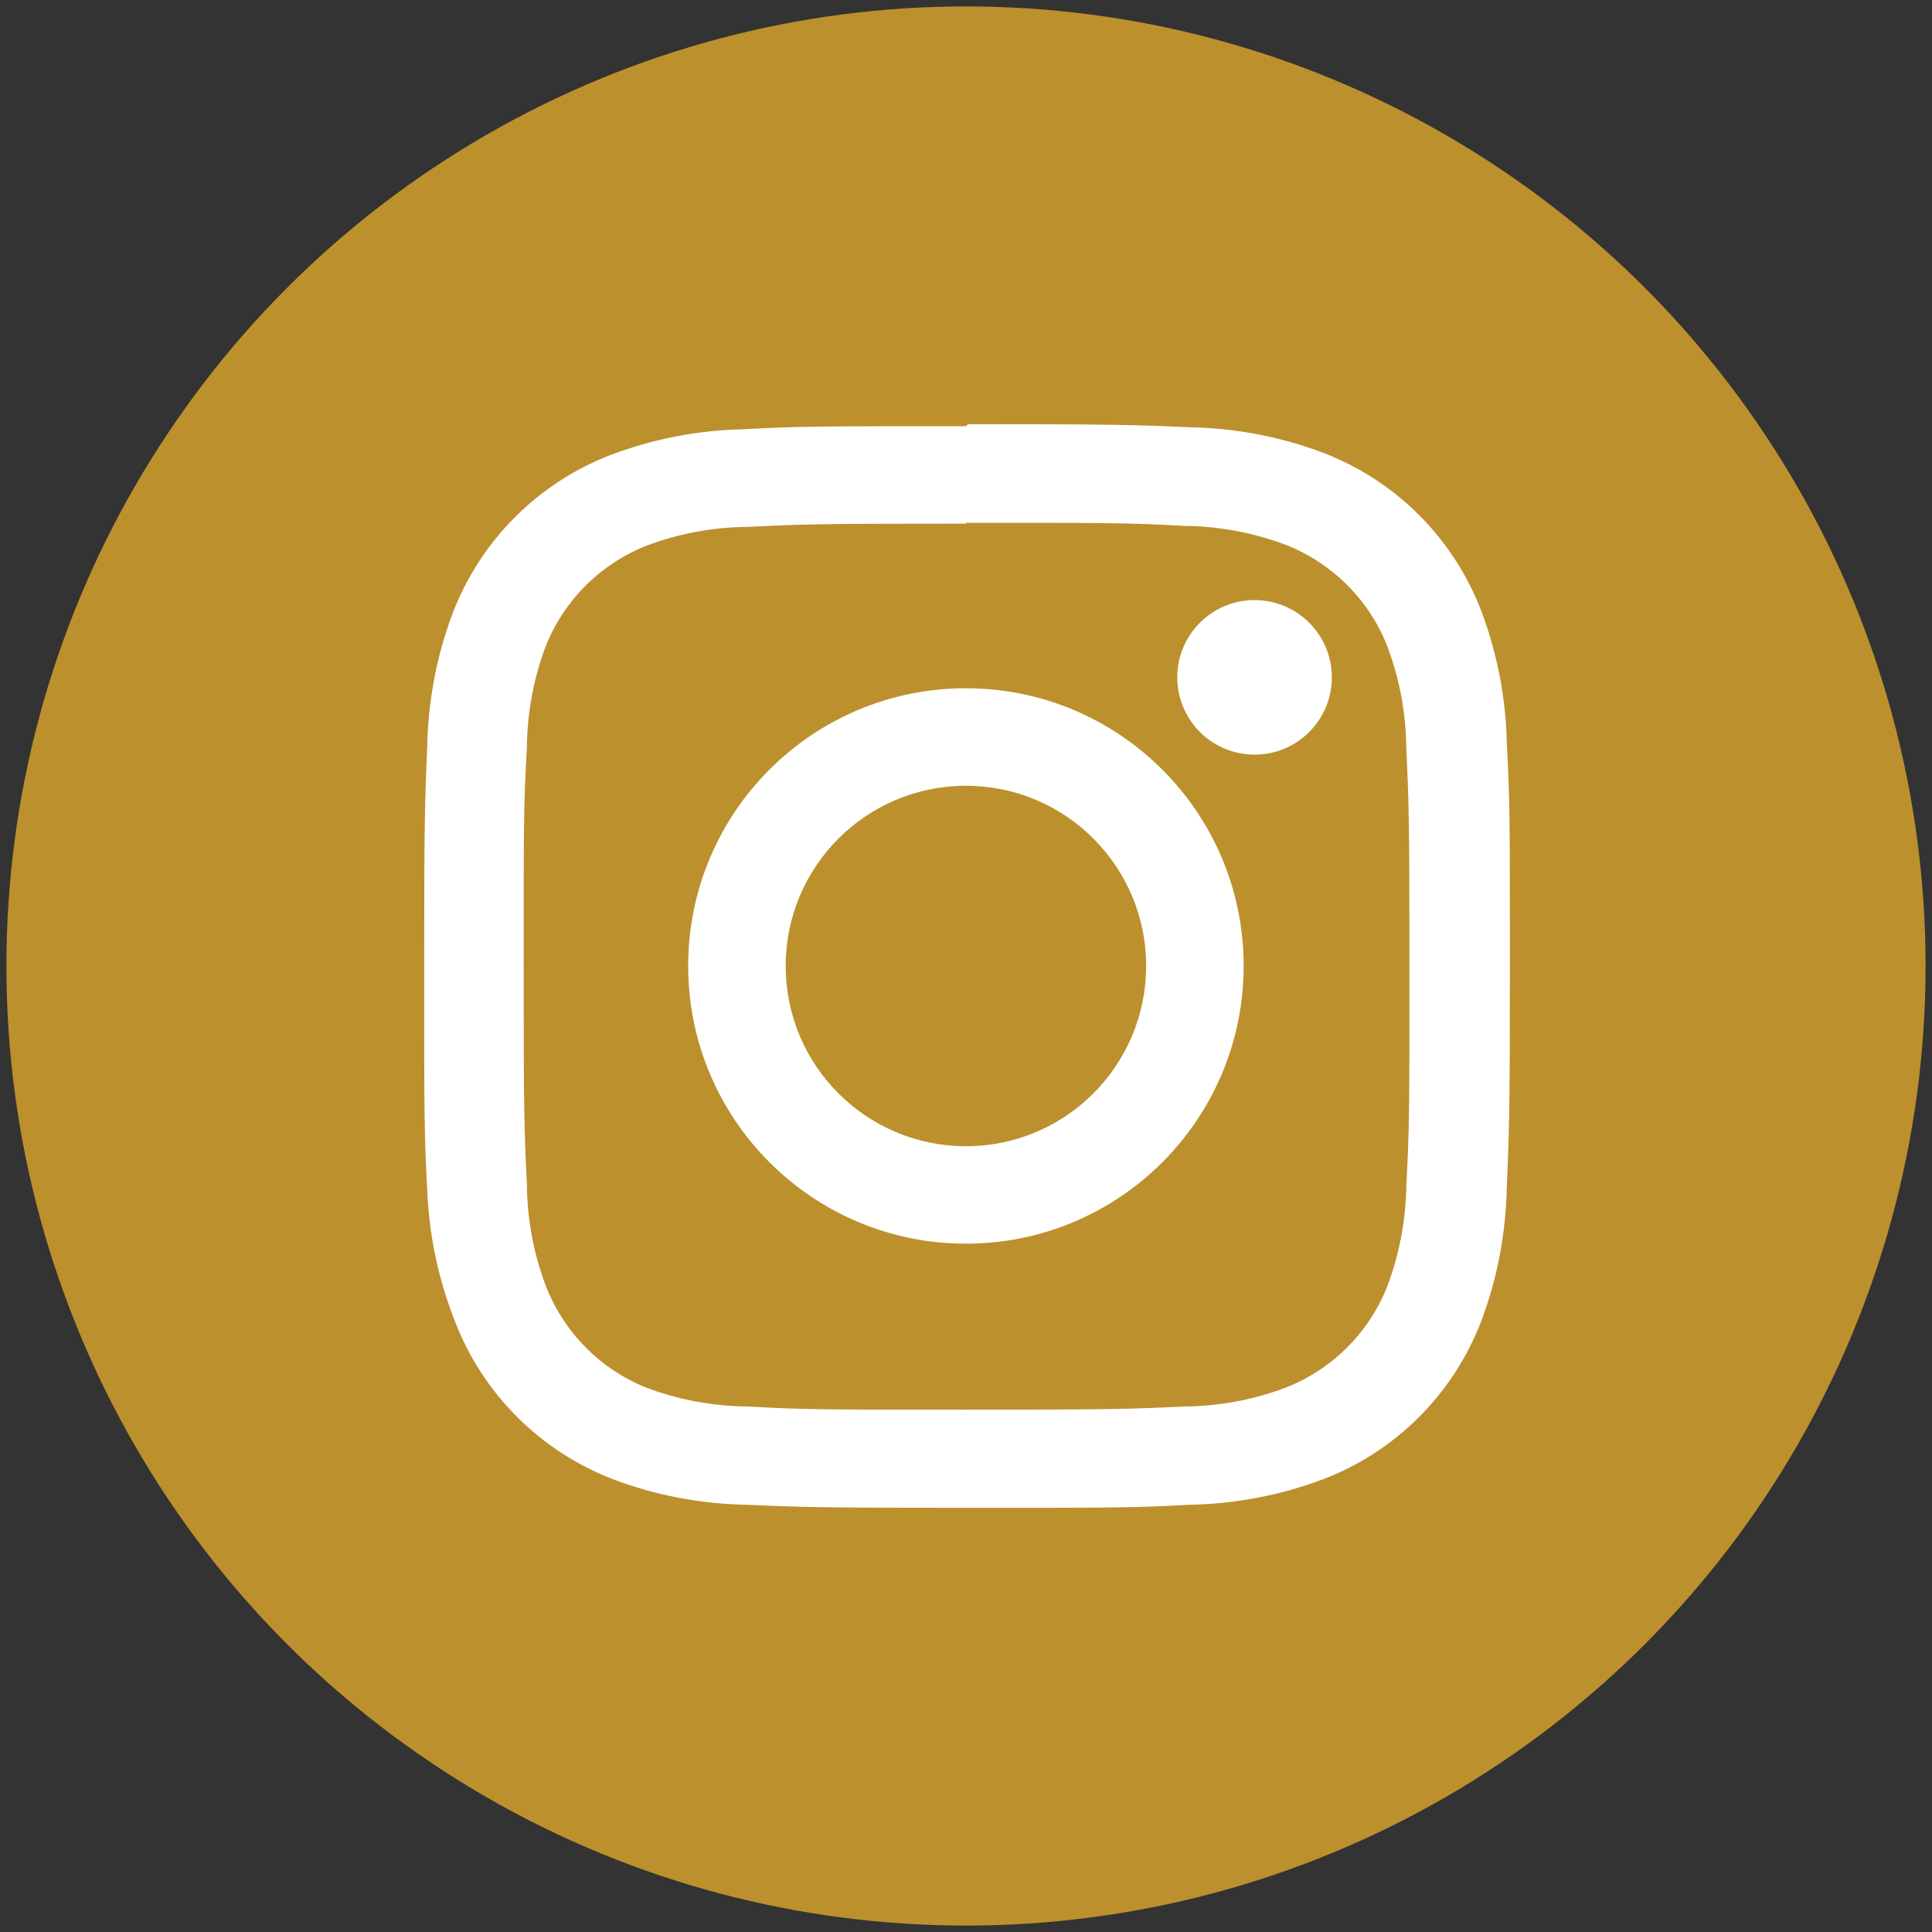 <?xml version="1.0" encoding="utf-8"?>
<!-- Generator: Adobe Illustrator 16.0.0, SVG Export Plug-In . SVG Version: 6.00 Build 0)  -->
<!DOCTYPE svg PUBLIC "-//W3C//DTD SVG 1.1//EN" "http://www.w3.org/Graphics/SVG/1.1/DTD/svg11.dtd">
<svg version="1.1" id="Layer_1" xmlns="http://www.w3.org/2000/svg" xmlns:xlink="http://www.w3.org/1999/xlink" x="0px" y="0px"
	 width="25px" height="25px" viewBox="0 0 25 25" enable-background="new 0 0 25 25" xml:space="preserve">
<rect x="0" y="0" width="25" height="25" fill="#333333" stroke="none"/>
<circle fill="#BC902D" stroke="#BC902D" stroke-miterlimit="10" cx="12.5" cy="12.5" r="11.917"/>
<path fill="#FFFFFF" d="M12.5,6.765c1.868,0,2.091,0,2.83,0.04c0.443,0.005,0.883,0.086,1.3,0.242
	c0.608,0.236,1.091,0.718,1.326,1.327c0.155,0.415,0.237,0.855,0.241,1.3c0.035,0.738,0.041,0.961,0.041,2.829s0,2.091-0.04,2.83
	c-0.005,0.444-0.087,0.884-0.242,1.3c-0.237,0.609-0.718,1.09-1.327,1.326c-0.416,0.156-0.855,0.236-1.3,0.241
	c-0.738,0.034-0.958,0.041-2.829,0.041c-1.87,0-2.091,0-2.83-0.041c-0.444-0.005-0.884-0.085-1.3-0.241
	c-0.604-0.24-1.079-0.723-1.311-1.33c-0.156-0.416-0.237-0.855-0.241-1.3c-0.036-0.738-0.042-0.961-0.042-2.829s0-2.091,0.042-2.83
	c0.004-0.444,0.085-0.883,0.24-1.3c0.237-0.6,0.712-1.075,1.313-1.311c0.416-0.156,0.856-0.237,1.3-0.241
	c0.738-0.036,0.961-0.042,2.829-0.042 M12.5,5.515c-1.9,0-2.138,0-2.885,0.04c-0.581,0.012-1.156,0.123-1.7,0.327
	c-0.949,0.361-1.699,1.111-2.06,2.06c-0.204,0.544-0.314,1.119-0.326,1.7c-0.032,0.746-0.04,0.984-0.04,2.884s0,2.139,0.04,2.886
	c0.024,0.572,0.143,1.14,0.353,1.673c0.361,0.949,1.111,1.698,2.06,2.06c0.544,0.205,1.119,0.314,1.7,0.326
	c0.746,0.032,0.984,0.04,2.884,0.04s2.139,0,2.886-0.04c0.581-0.012,1.156-0.123,1.699-0.326c0.949-0.359,1.699-1.109,2.06-2.06
	c0.204-0.544,0.313-1.119,0.326-1.7c0.032-0.746,0.041-0.984,0.041-2.885c0-1.9,0-2.138-0.04-2.885
	c-0.012-0.581-0.123-1.156-0.327-1.7c-0.36-0.949-1.11-1.699-2.06-2.06c-0.545-0.204-1.119-0.314-1.7-0.326
	c-0.746-0.032-0.985-0.04-2.885-0.04L12.5,5.515L12.5,5.515z"/>
<path fill="#FFFFFF" d="M12.5,8.906c-1.985-0.001-3.595,1.607-3.595,3.592c-0.001,1.984,1.608,3.595,3.593,3.595
	c0,0,0.001,0,0.002,0c1.984,0,3.593-1.61,3.593-3.595C16.092,10.515,14.484,8.907,12.5,8.906z M12.5,14.832
	c-1.288,0-2.333-1.043-2.333-2.331c-0.001-1.288,1.043-2.333,2.331-2.333c0.001,0,0.001,0,0.002,0c1.288,0,2.332,1.045,2.331,2.333
	C14.83,13.788,13.787,14.832,12.5,14.832z"/>
<circle fill="#FFFFFF" cx="16.234" cy="8.765" r="1"/>
</svg>
